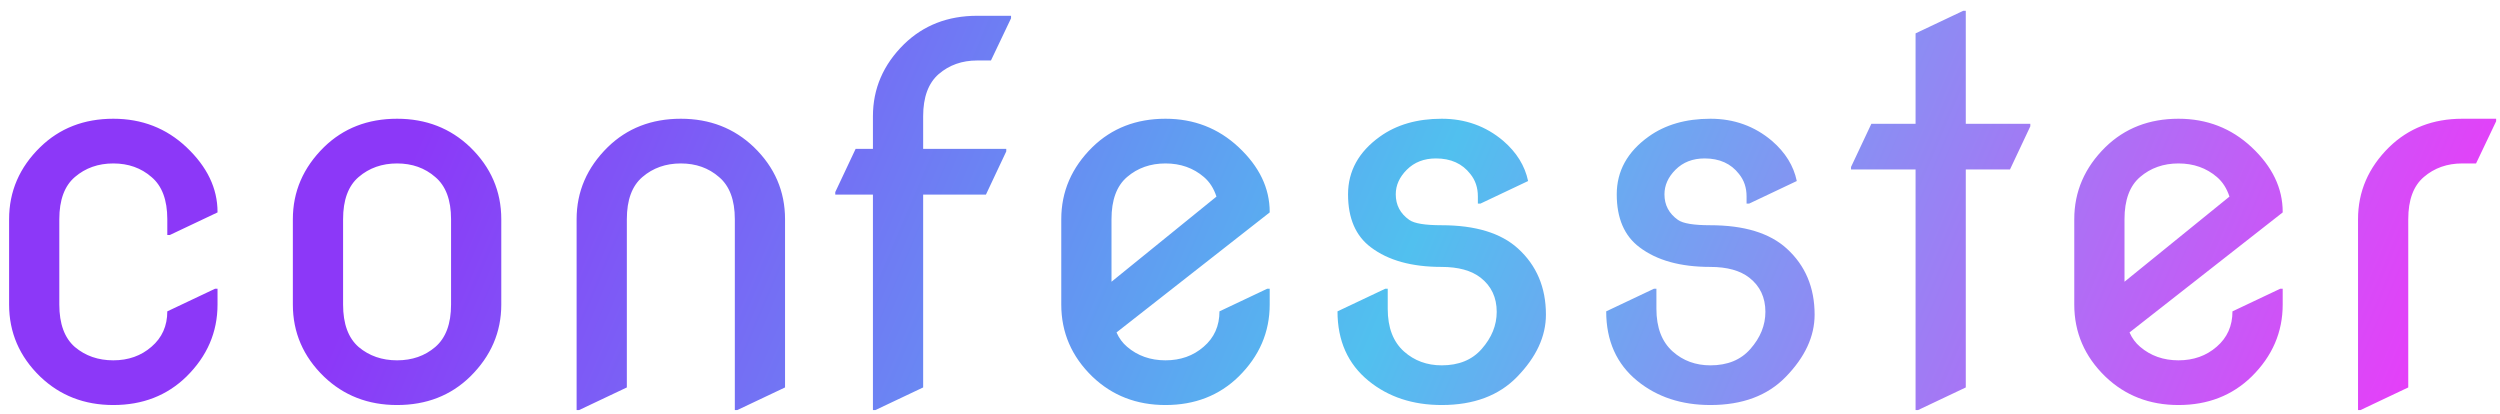 <svg width="175" height="29" viewBox="0 0 175 29" fill="none" xmlns="http://www.w3.org/2000/svg">
<path d="M15.227 20.213V21.32C15.227 23.254 14.5 24.936 13.047 26.365C11.688 27.689 9.982 28.352 7.932 28.352C5.904 28.352 4.199 27.689 2.816 26.365C1.363 24.959 0.637 23.277 0.637 21.32V15.344C0.637 13.398 1.363 11.717 2.816 10.299C4.176 8.975 5.881 8.312 7.932 8.312C9.936 8.312 11.641 8.975 13.047 10.299C14.5 11.67 15.227 13.182 15.227 14.834V14.869L11.887 16.451H11.711V15.344C11.711 13.996 11.342 13.012 10.604 12.391C9.877 11.758 8.986 11.441 7.932 11.441C6.877 11.441 5.98 11.758 5.242 12.391C4.516 13.012 4.152 13.996 4.152 15.344V21.32C4.152 22.668 4.516 23.658 5.242 24.291C5.98 24.912 6.877 25.223 7.932 25.223C8.986 25.223 9.877 24.906 10.604 24.273C11.342 23.641 11.711 22.814 11.711 21.795L15.051 20.213H15.227ZM20.5 21.32V15.344C20.5 13.41 21.227 11.729 22.68 10.299C24.039 8.975 25.744 8.312 27.795 8.312C29.822 8.312 31.527 8.975 32.91 10.299C34.363 11.705 35.09 13.387 35.09 15.344V21.32C35.09 23.254 34.363 24.936 32.91 26.365C31.551 27.689 29.846 28.352 27.795 28.352C25.768 28.352 24.062 27.689 22.68 26.365C21.227 24.959 20.5 23.277 20.5 21.32ZM24.016 21.32C24.016 22.668 24.379 23.658 25.105 24.291C25.844 24.912 26.74 25.223 27.795 25.223C28.85 25.223 29.74 24.912 30.467 24.291C31.205 23.658 31.574 22.668 31.574 21.32V15.344C31.574 13.996 31.205 13.012 30.467 12.391C29.74 11.758 28.85 11.441 27.795 11.441C26.74 11.441 25.844 11.758 25.105 12.391C24.379 13.012 24.016 13.996 24.016 15.344V21.32ZM40.363 28.703V15.344C40.363 13.41 41.09 11.729 42.543 10.299C43.902 8.975 45.607 8.312 47.658 8.312C49.685 8.312 51.391 8.975 52.773 10.299C54.227 11.705 54.953 13.387 54.953 15.344V27.121L51.613 28.703H51.438V15.344C51.438 13.996 51.068 13.012 50.33 12.391C49.603 11.758 48.713 11.441 47.658 11.441C46.603 11.441 45.707 11.758 44.969 12.391C44.242 13.012 43.879 13.996 43.879 15.344V27.121L40.539 28.703H40.363ZM61.105 28.703V13.621H58.469V13.445L59.893 10.422H61.105V8.137C61.105 6.203 61.832 4.521 63.285 3.092C64.644 1.768 66.35 1.105 68.4 1.105H70.773V1.281L69.367 4.234H68.4C67.346 4.234 66.449 4.551 65.711 5.184C64.984 5.816 64.621 6.801 64.621 8.137V10.422H70.439V10.598L69.016 13.621H64.621V27.121L61.281 28.703H61.105ZM88.879 20.213V21.32C88.879 23.254 88.152 24.936 86.699 26.365C85.34 27.689 83.635 28.352 81.584 28.352C79.557 28.352 77.852 27.689 76.469 26.365C75.016 24.959 74.289 23.277 74.289 21.32V15.344C74.289 13.41 75.016 11.729 76.469 10.299C77.828 8.975 79.533 8.312 81.584 8.312C83.576 8.312 85.281 8.975 86.699 10.299C88.152 11.658 88.879 13.17 88.879 14.834V14.869L78.156 23.271C78.332 23.67 78.578 24.004 78.894 24.273C79.633 24.906 80.529 25.223 81.584 25.223C82.639 25.223 83.529 24.906 84.256 24.273C84.994 23.641 85.363 22.814 85.363 21.795L88.703 20.213H88.879ZM77.805 19.721L85.152 13.762C84.965 13.188 84.672 12.73 84.273 12.391C83.535 11.758 82.639 11.441 81.584 11.441C80.529 11.441 79.633 11.758 78.894 12.391C78.168 13.012 77.805 13.996 77.805 15.344V19.721ZM93.625 21.795L96.965 20.213H97.141V21.619C97.141 22.932 97.522 23.928 98.283 24.607C99.01 25.252 99.889 25.574 100.92 25.574C102.115 25.574 103.047 25.193 103.715 24.432C104.418 23.635 104.77 22.768 104.77 21.83C104.77 20.822 104.395 20.025 103.645 19.439C103 18.936 102.086 18.684 100.902 18.684C98.816 18.684 97.17 18.227 95.963 17.312C94.897 16.516 94.363 15.279 94.363 13.604C94.363 11.975 95.107 10.627 96.596 9.561C97.756 8.729 99.197 8.312 100.92 8.312C102.572 8.312 104.008 8.828 105.227 9.859C106.164 10.668 106.744 11.605 106.967 12.672L103.627 14.254H103.451V13.744C103.451 13.135 103.275 12.613 102.924 12.18C102.361 11.453 101.559 11.09 100.516 11.09C99.684 11.09 99.004 11.354 98.477 11.881C97.961 12.396 97.703 12.971 97.703 13.604C97.703 14.354 98.019 14.951 98.652 15.396C99.004 15.643 99.754 15.766 100.902 15.766C103.281 15.766 105.068 16.311 106.264 17.4C107.564 18.584 108.215 20.125 108.215 22.023C108.215 23.547 107.541 25 106.193 26.383C104.916 27.695 103.158 28.352 100.92 28.352C98.893 28.352 97.188 27.789 95.805 26.664C94.352 25.48 93.625 23.857 93.625 21.795ZM112.434 21.795L115.773 20.213H115.949V21.619C115.949 22.932 116.33 23.928 117.092 24.607C117.818 25.252 118.697 25.574 119.729 25.574C120.924 25.574 121.855 25.193 122.523 24.432C123.227 23.635 123.578 22.768 123.578 21.83C123.578 20.822 123.203 20.025 122.453 19.439C121.809 18.936 120.895 18.684 119.711 18.684C117.625 18.684 115.979 18.227 114.771 17.312C113.705 16.516 113.172 15.279 113.172 13.604C113.172 11.975 113.916 10.627 115.404 9.561C116.564 8.729 118.006 8.312 119.729 8.312C121.381 8.312 122.816 8.828 124.035 9.859C124.973 10.668 125.553 11.605 125.775 12.672L122.436 14.254H122.26V13.744C122.26 13.135 122.084 12.613 121.732 12.18C121.17 11.453 120.367 11.09 119.324 11.09C118.492 11.09 117.812 11.354 117.285 11.881C116.77 12.396 116.512 12.971 116.512 13.604C116.512 14.354 116.828 14.951 117.461 15.396C117.812 15.643 118.562 15.766 119.711 15.766C122.09 15.766 123.877 16.311 125.072 17.4C126.373 18.584 127.023 20.125 127.023 22.023C127.023 23.547 126.35 25 125.002 26.383C123.725 27.695 121.967 28.352 119.729 28.352C117.701 28.352 115.996 27.789 114.613 26.664C113.16 25.48 112.434 23.857 112.434 21.795ZM134.09 28.703V11.863H129.572V11.688L130.996 8.664H134.09V2.336L137.43 0.754H137.605V8.664H142.123V8.84L140.699 11.863H137.605V27.121L134.266 28.703H134.09ZM159.789 20.213V21.32C159.789 23.254 159.062 24.936 157.609 26.365C156.25 27.689 154.545 28.352 152.494 28.352C150.467 28.352 148.762 27.689 147.379 26.365C145.926 24.959 145.199 23.277 145.199 21.32V15.344C145.199 13.41 145.926 11.729 147.379 10.299C148.738 8.975 150.443 8.312 152.494 8.312C154.486 8.312 156.191 8.975 157.609 10.299C159.062 11.658 159.789 13.17 159.789 14.834V14.869L149.066 23.271C149.242 23.67 149.488 24.004 149.805 24.273C150.543 24.906 151.439 25.223 152.494 25.223C153.549 25.223 154.439 24.906 155.166 24.273C155.904 23.641 156.273 22.814 156.273 21.795L159.613 20.213H159.789ZM148.715 19.721L156.062 13.762C155.875 13.188 155.582 12.73 155.184 12.391C154.445 11.758 153.549 11.441 152.494 11.441C151.439 11.441 150.543 11.758 149.805 12.391C149.078 13.012 148.715 13.996 148.715 15.344V19.721ZM165.062 28.703V15.344C165.062 13.41 165.789 11.729 167.242 10.299C168.602 8.975 170.307 8.312 172.357 8.312H174.73V8.488L173.324 11.441H172.357C171.303 11.441 170.406 11.758 169.668 12.391C168.941 13.012 168.578 13.996 168.578 15.344C168.578 15.344 168.578 19.27 168.578 27.121L165.238 28.703H165.062Z" fill="url(#paint0_linear_1_3)"/>
<defs>
<linearGradient id="paint0_linear_1_3" x1="36.034" y1="-6" x2="174.932" y2="52.865" gradientUnits="userSpaceOnUse">
<stop stop-color="#8C38F8"/>
<stop offset="0.443" stop-color="#51C0EF"/>
<stop offset="0.948" stop-color="#F630FA"/>
</linearGradient>
</defs>
</svg>
